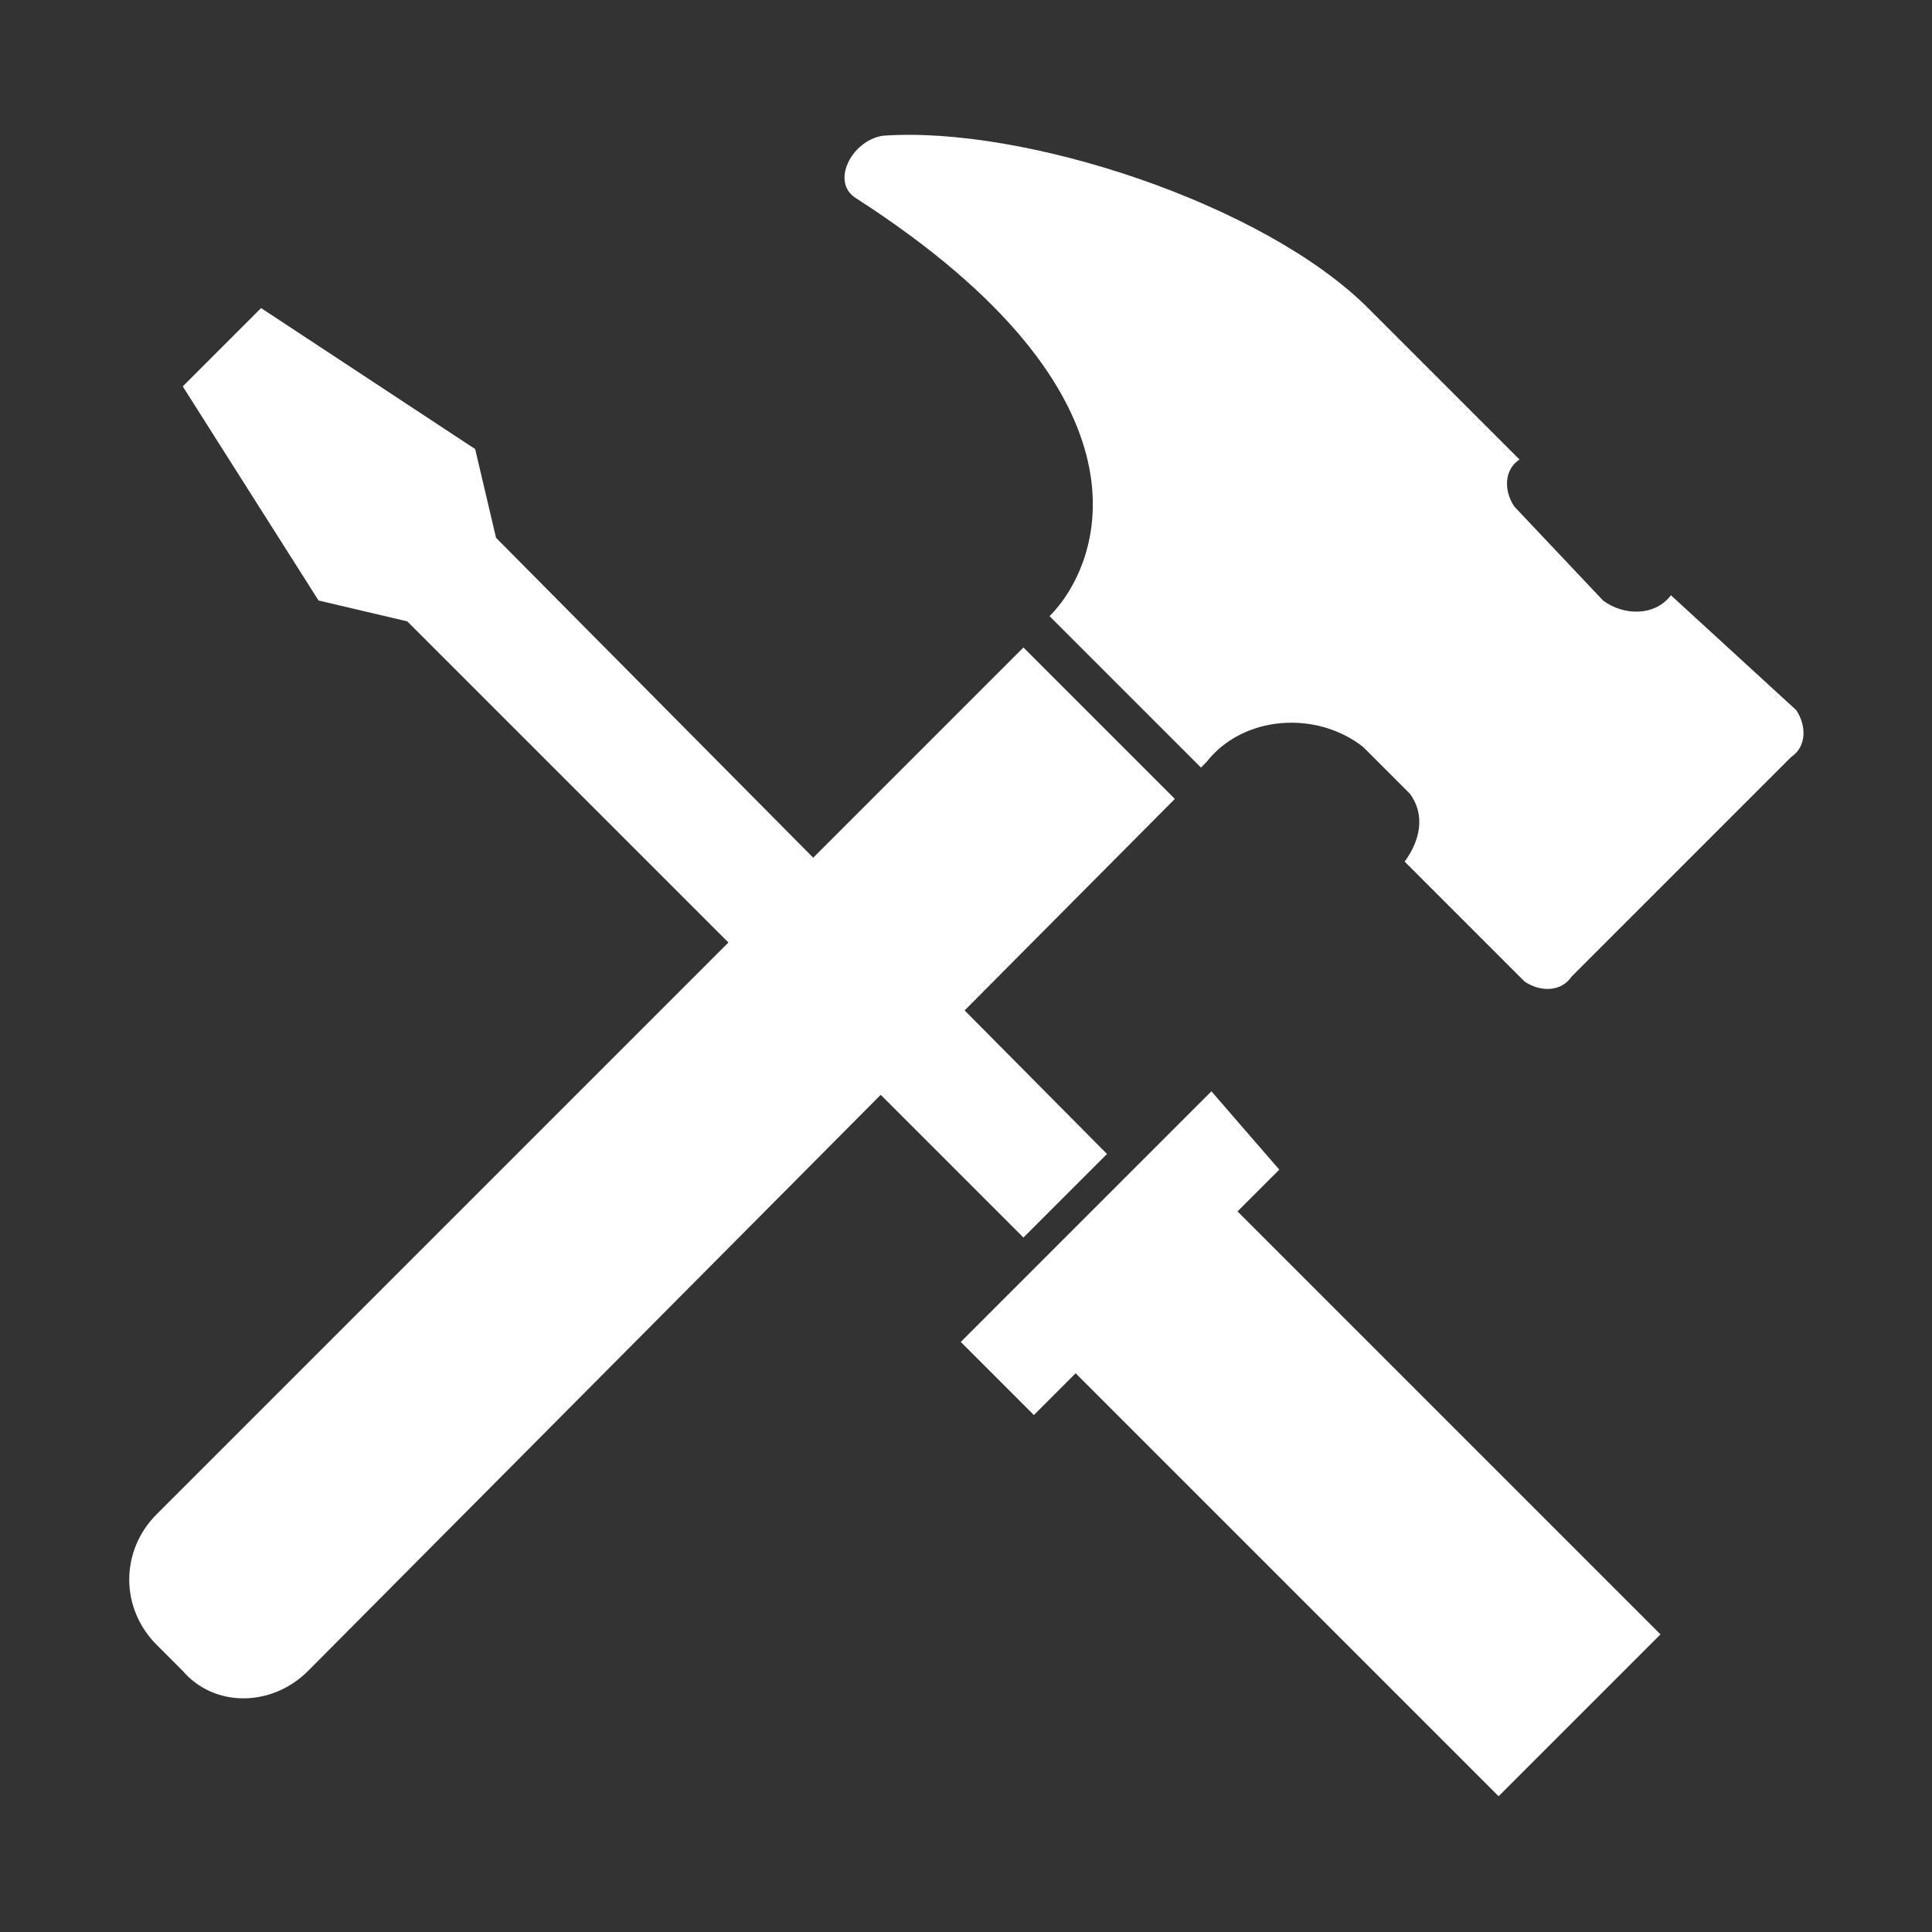 <?xml version="1.0" encoding="utf-8"?>
<!-- Generator: Adobe Illustrator 27.9.1, SVG Export Plug-In . SVG Version: 6.00 Build 0)  -->
<svg version="1.1" id="レイヤー_1" xmlns="http://www.w3.org/2000/svg" xmlns:xlink="http://www.w3.org/1999/xlink" x="0px"
	 y="0px" viewBox="0 0 37 37" style="enable-background:new 0 0 37 37;" xml:space="preserve">
<rect x="0" y="0" width="37" height="37" fill="#333333" stroke="none"/>
<style type="text/css">
	.st0{fill:#FFFFFF;}
	.st1{fill:none;}
</style>
<g>
	<path id="パス_181" class="st0" d="M23.2,20.9l-4.8,4.8l1.4,1.4l0.8-0.8l8.1,8.1l3.1-3.1l-8.1-8.1l0.8-0.8L23.2,20.9z"/>
	<path id="パス_182" class="st0" d="M5,5.9L3.5,7.4l2.6,4.1l1.7,0.4l11.8,11.8l1.6-1.6L9.5,10.3L9.1,8.6L5,5.9z"/>
	<path id="パス_183" class="st0" d="M3,29l16.6-16.6l2.9,2.9L5.9,32c-0.7,0.7-1.8,0.7-2.4,0L3,31.5C2.3,30.8,2.3,29.7,3,29"/>
	<path id="パス_184" class="st0" d="M32,11.4L32,11.4c-0.3,0.4-0.9,0.4-1.3,0.1L29,9.7c-0.2-0.3-0.2-0.7,0.1-0.9l-2.9-2.9
		c-2-2-6.6-3.5-9.3-3.3c-0.6,0.1-1,0.9-0.5,1.2c5.9,3.8,4.7,7,3.7,8l2.9,2.9l0.1-0.1c0.7-0.9,2.1-1,3-0.3l0.9,0.9
		c0.3,0.4,0.2,0.9-0.1,1.3l2.3,2.3c0.3,0.2,0.7,0.2,0.9-0.1l4.2-4.2c0.3-0.2,0.3-0.6,0.1-0.9L32,11.4z"/>
</g>
<g>
	<rect class="st1" width="37" height="37"/>
</g>
</svg>
